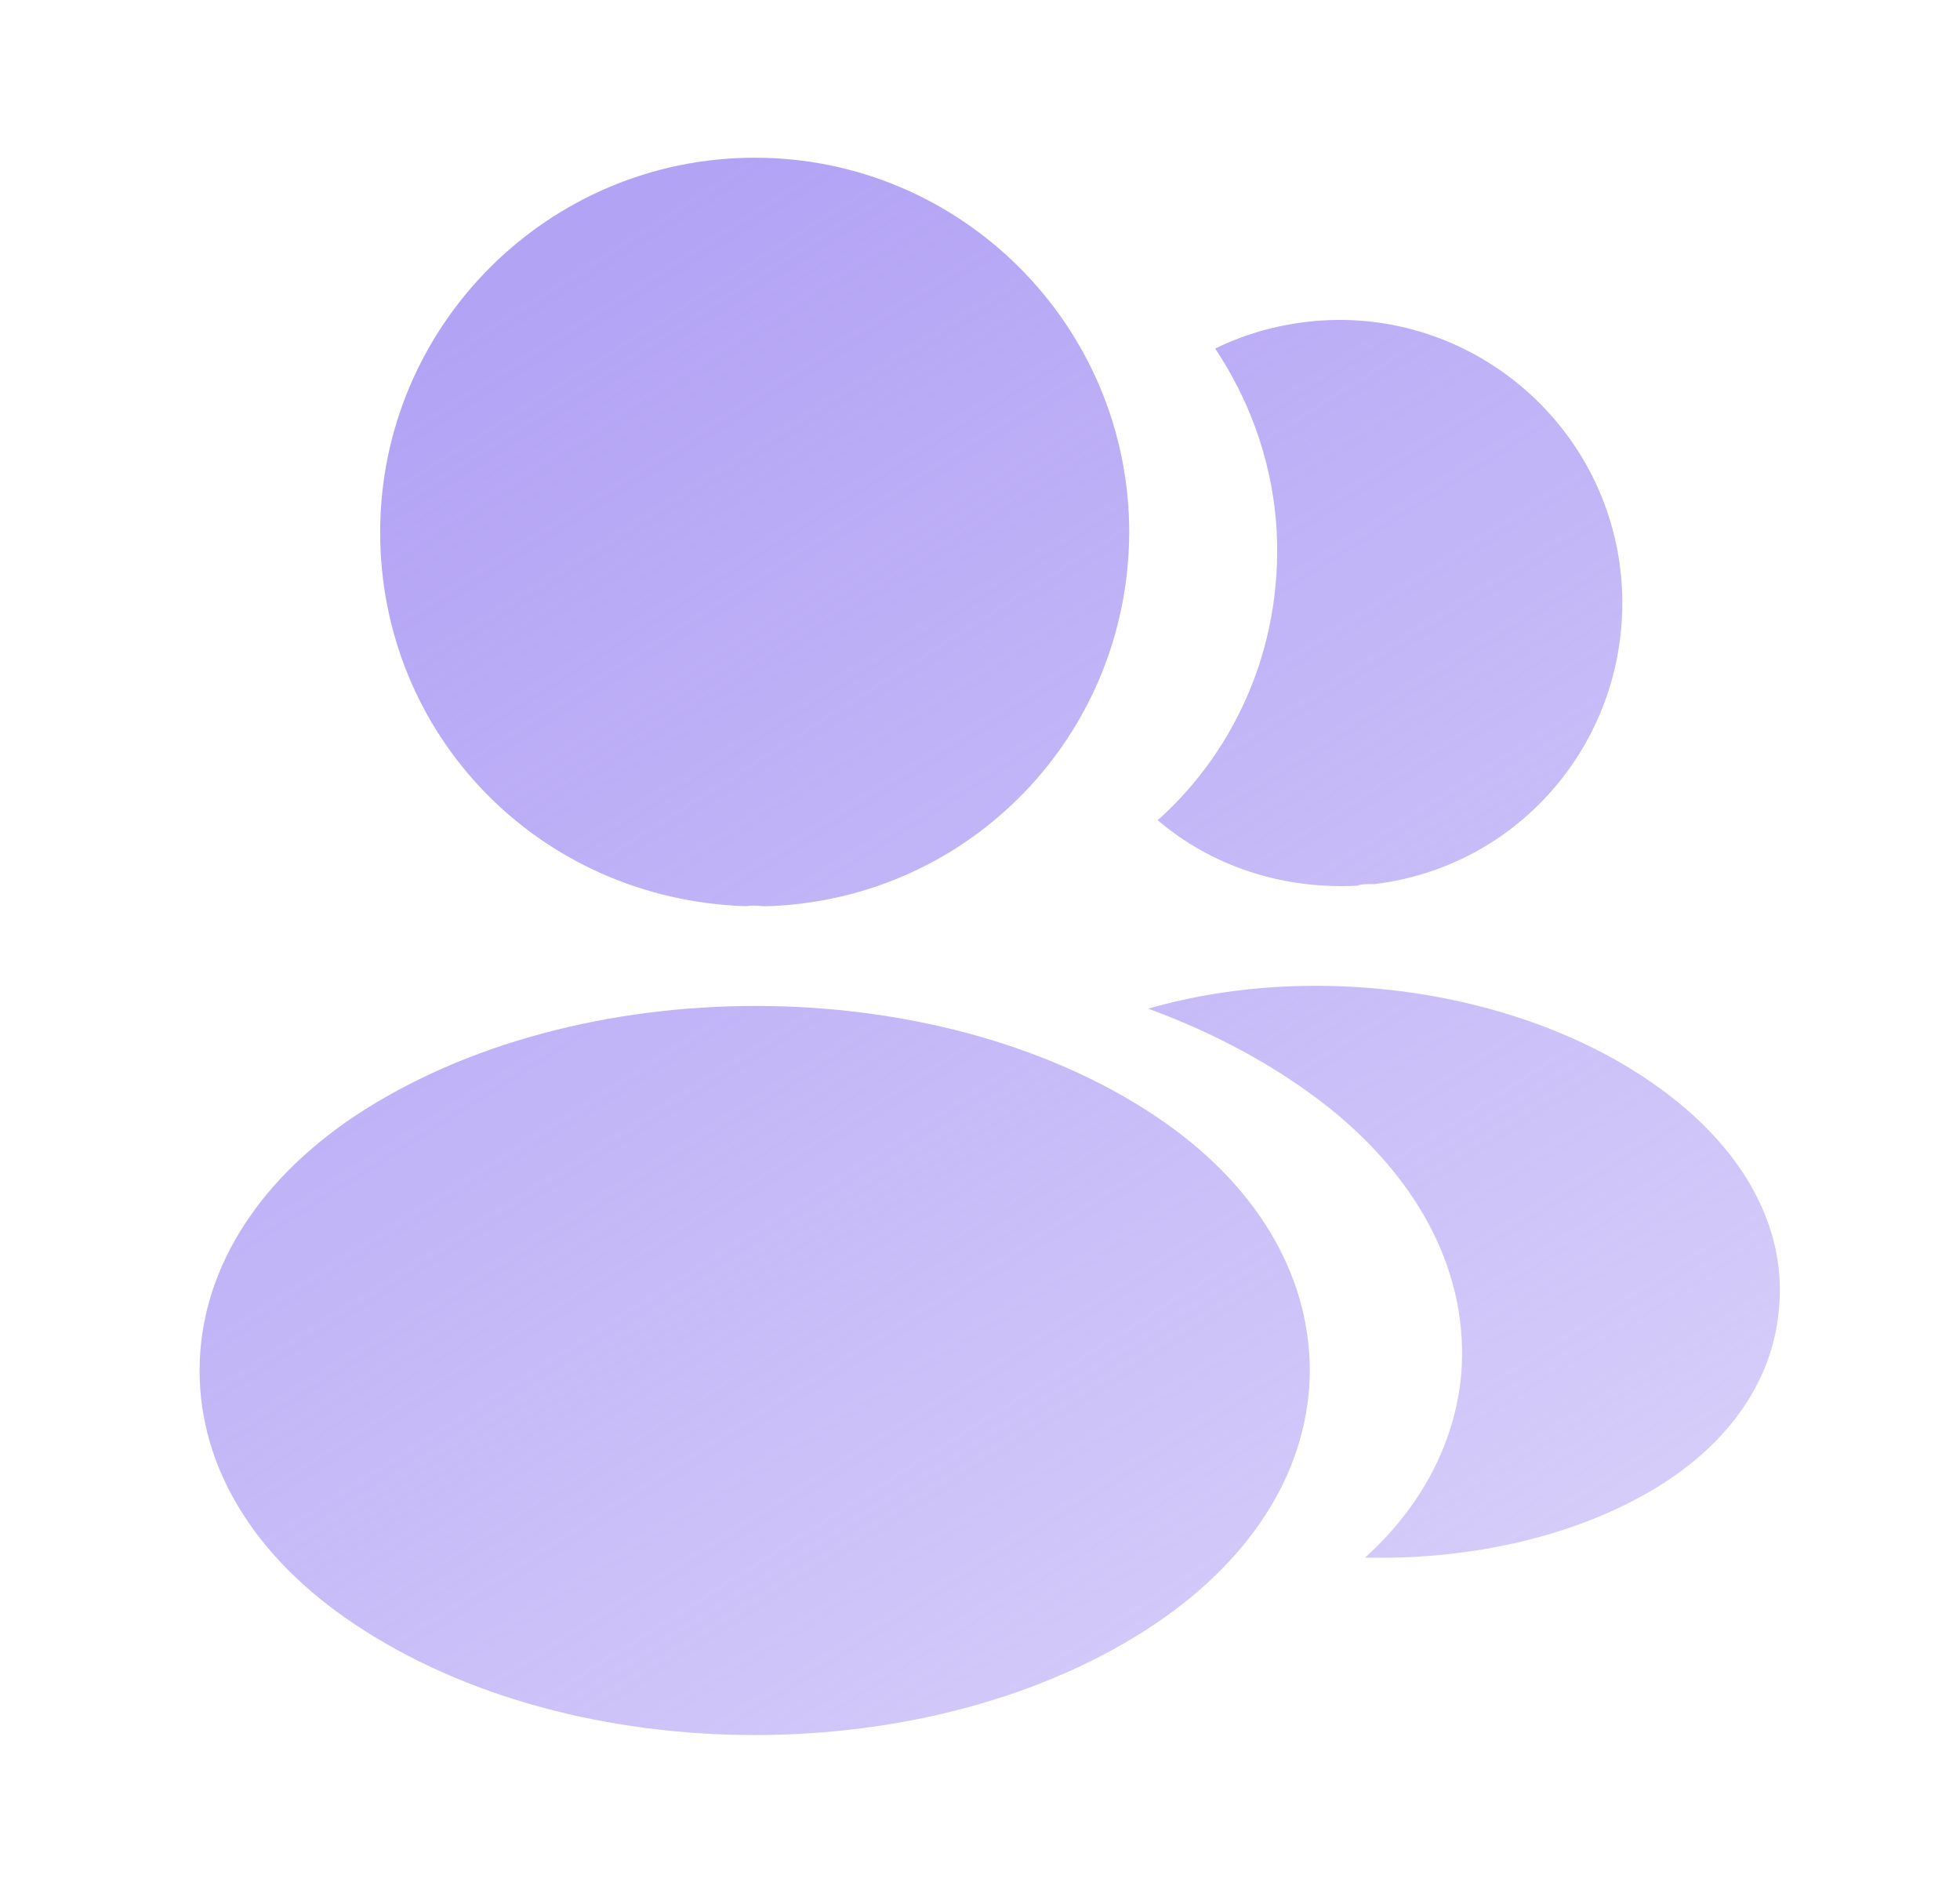 <svg width="29" height="28" viewBox="0 0 29 28" fill="none" xmlns="http://www.w3.org/2000/svg">
<path d="M11.166 2.333C8.11 2.333 5.625 4.818 5.625 7.875C5.625 10.873 7.97 13.3 11.027 13.405C11.12 13.393 11.213 13.393 11.283 13.405C11.306 13.405 11.318 13.405 11.341 13.405C11.353 13.405 11.353 13.405 11.365 13.405C14.351 13.3 16.697 10.873 16.708 7.875C16.708 4.818 14.223 2.333 11.166 2.333Z" fill="url(#paint0_linear_1142_2706)"/>
<path d="M17.093 16.508C13.838 14.338 8.53 14.338 5.251 16.508C3.77 17.5 2.953 18.841 2.953 20.276C2.953 21.711 3.77 23.041 5.24 24.021C6.873 25.118 9.02 25.666 11.166 25.666C13.313 25.666 15.46 25.118 17.093 24.021C18.563 23.03 19.38 21.7 19.38 20.253C19.368 18.818 18.563 17.488 17.093 16.508Z" fill="url(#paint1_linear_1142_2706)"/>
<path d="M23.989 8.563C24.175 10.827 22.565 12.81 20.337 13.078C20.325 13.078 20.325 13.078 20.314 13.078H20.279C20.209 13.078 20.139 13.078 20.08 13.102C18.949 13.16 17.91 12.798 17.129 12.133C18.33 11.06 19.019 9.45 18.879 7.7C18.797 6.755 18.47 5.892 17.98 5.157C18.424 4.935 18.937 4.795 19.462 4.748C21.749 4.55 23.79 6.253 23.989 8.563Z" fill="url(#paint2_linear_1142_2706)"/>
<path d="M26.322 19.355C26.228 20.486 25.505 21.466 24.292 22.131C23.125 22.773 21.655 23.076 20.197 23.041C21.037 22.283 21.527 21.338 21.62 20.335C21.737 18.888 21.048 17.5 19.672 16.392C18.89 15.773 17.98 15.283 16.988 14.921C19.567 14.175 22.81 14.677 24.805 16.287C25.878 17.15 26.427 18.235 26.322 19.355Z" fill="url(#paint3_linear_1142_2706)"/>
<defs>
<linearGradient id="paint0_linear_1142_2706" x1="6" y1="5.5" x2="34.5" y2="50.5" gradientUnits="userSpaceOnUse">
<stop stop-color="#B3A3F5"/>
<stop offset="1" stop-color="#B3A3F5" stop-opacity="0"/>
</linearGradient>
<linearGradient id="paint1_linear_1142_2706" x1="6" y1="5.5" x2="34.5" y2="50.5" gradientUnits="userSpaceOnUse">
<stop stop-color="#B3A3F5"/>
<stop offset="1" stop-color="#B3A3F5" stop-opacity="0"/>
</linearGradient>
<linearGradient id="paint2_linear_1142_2706" x1="6" y1="5.5" x2="34.5" y2="50.5" gradientUnits="userSpaceOnUse">
<stop stop-color="#B3A3F5"/>
<stop offset="1" stop-color="#B3A3F5" stop-opacity="0"/>
</linearGradient>
<linearGradient id="paint3_linear_1142_2706" x1="6" y1="5.5" x2="34.5" y2="50.5" gradientUnits="userSpaceOnUse">
<stop stop-color="#B3A3F5"/>
<stop offset="1" stop-color="#B3A3F5" stop-opacity="0"/>
</linearGradient>
</defs>
</svg>
